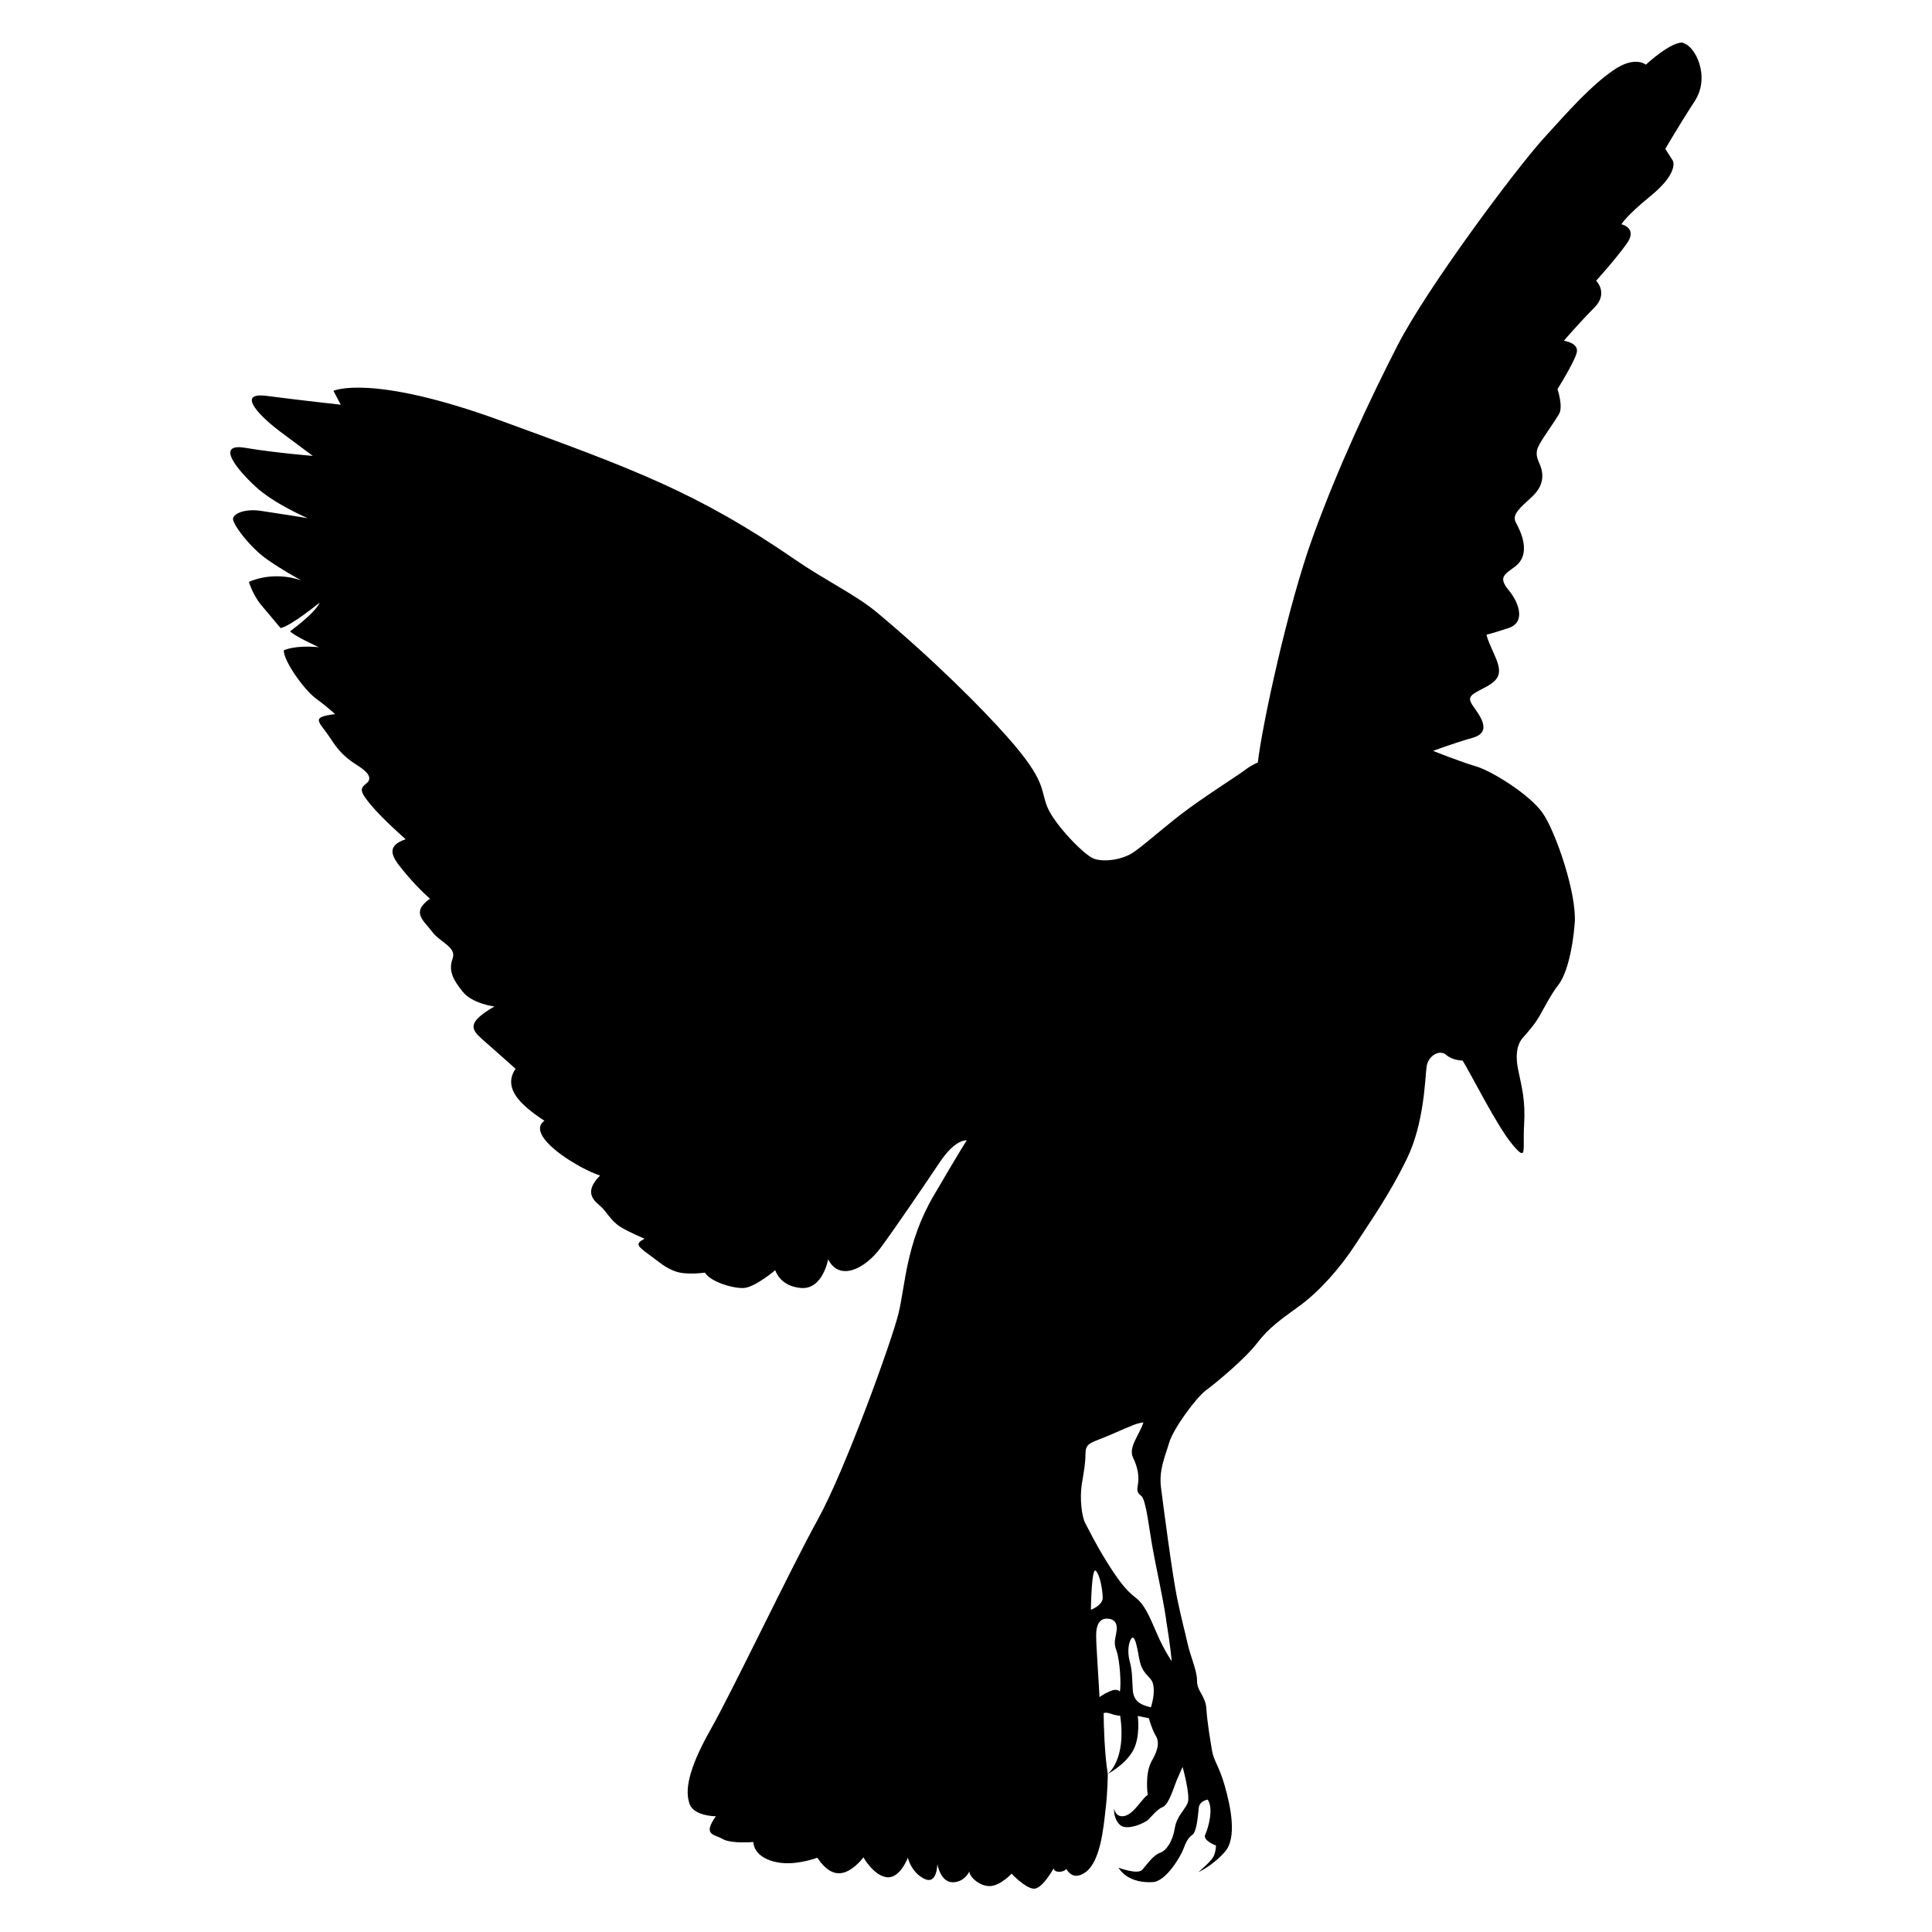 <?xml version="1.0" encoding="UTF-8"?> <svg xmlns="http://www.w3.org/2000/svg" id="b" viewBox="0 0 103.02 103.02"><defs><style>.d{fill:none;}</style></defs><g id="c"><rect class="d" width="103.02" height="103.02"></rect><path d="m89.77,2.28c-.62-.12-2.01,1.17-2.01,1.17,0,0-.58-.51-1.75.31-1.17.82-2.19,1.95-3.71,3.63-1.52,1.68-6.21,7.97-7.78,11.03-1.56,3.05-3.2,6.58-4.52,10.22-1.32,3.63-2.7,10.03-2.93,12.02,0,0-.32.12-.67.39-.35.27-1.68,1.1-2.97,2.03-1.29.94-2.5,2.07-3.09,2.43-.59.35-1.52.47-2.03.27-.51-.2-2.07-1.8-2.46-2.74-.39-.94-.02-1.36-2.15-3.76-1.3-1.47-3.91-4.1-6.96-6.64-1.09-.91-2.76-1.71-4.3-2.77-5.28-3.64-8.76-4.89-15.71-7.43-6.96-2.54-8.95-1.6-8.95-1.6l.39.74s-2.19-.24-3.95-.47c-1.76-.23-.16,1.25.7,1.89.86.64,1.76,1.31,1.76,1.31,0,0-1.99-.16-3.6-.43-1.6-.27-.47,1.13.55,2.07,1.02.94,2.78,1.68,2.78,1.68,0,0-1.68-.27-2.5-.39-.82-.12-1.41.12-1.48.39-.08.27.9,1.56,1.8,2.19.9.63,1.84,1.13,1.84,1.13-1.56-.54-2.8.08-2.8.08,0,0,.22.71.65,1.22.43.51,1.04,1.24,1.04,1.24.53-.09,2.09-1.36,2.09-1.36-.26.58-1.58,1.53-1.58,1.53.19.24,1.53.85,1.53.85-1.33-.12-1.87.17-1.87.17,0,.57,1.05,2.05,1.67,2.53.63.46,1.07.87,1.07.87-1.39.17-.84.38-.21,1.35.63.98,1.17,1.21,1.56,1.49.39.27.66.59.31.86-.35.27-.35.43.27,1.17s1.83,1.8,1.83,1.8c-1.25.43-.58,1.13.08,1.92.66.78,1.22,1.25,1.22,1.25-1.05.74-.32,1.17.11,1.76.43.58,1.33.82,1.09,1.45-.23.63.04,1.13.55,1.76.51.63,1.68.78,1.68.78-1.48.86-1.25,1.21-.63,1.76.63.55,1.76,1.56,1.76,1.56-.39.58-.27,1.13.2,1.68.47.55,1.34,1.09,1.34,1.09-.69.5.26,1.41,1.28,2.07,1.02.66,1.69.85,1.69.85-.93.93-.28,1.37.03,1.65.31.27.55.78,1.05,1.09.51.31,1.29.63,1.29.63-.51.27-.39.39.2.82.59.43.9.74,1.49.94.59.19,1.53.05,1.53.05.28.48,1.48.85,2.07.82.59-.03,1.68-.95,1.68-.95,0,0,.23.86,1.38.95,1.15.09,1.44-1.53,1.44-1.53.59,1.18,1.95.54,2.81-.63.86-1.17,2.27-3.25,3.13-4.53.86-1.29,1.45-1.18,1.45-1.18,0,0-.27.39-1.76,2.94-1.49,2.54-1.52,4.84-1.88,6.29-.35,1.45-2.85,8.36-4.3,10.98-1.45,2.62-4.53,9.11-5.75,11.26-1.21,2.15-1.33,3.24-1.09,3.91.23.66,1.4.66,1.4.66-.71,1.01-.11.94.36,1.21.47.27,1.64.16,1.64.16.04.7.82,1.09,1.68,1.13.86.04,1.73-.29,1.73-.29.47.68.93.96,1.48.77.55-.2.98-.79.98-.79,0,0,.55.98,1.25,1.06.7.08,1.12-1.04,1.12-1.04,0,0,.17.77.87,1.12.7.35.7-.78.7-.78.19.82.59,1.06,1.05.94.47-.11.66-.55.66-.55,0,.31.59.82,1.13.78.55-.04,1.12-.66,1.12-.66,0,0,.72.77,1.18.8.46.03,1.06-1.08,1.06-1.08.08.31.66.15.66.03s.27.74,1.06.16c.78-.59.94-2.34,1.05-3.32.12-.98.12-1.91.12-1.91-.17-1.02-.22-2.67-.22-3.23,0,0,.06-.09.41.03.35.12.47.09.47.09.35,2.37-.66,3.11-.66,3.11,0,0,.9-.47,1.33-1.21.43-.74.27-1.88.27-1.88l.59.12s.16.58.35.9c.2.31.2.7-.19,1.37-.39.66-.22,1.83-.22,1.83-.23.07-.71.99-1.22,1.11-.51.12-.57-.4-.57-.4,0,0-.06.52.3.87.35.35,1.33-.08,1.53-.28.2-.2.46-.54.77-.67.31-.13.55-.96.74-1.43.2-.47.31-.7.31-.7,0,0,.43,1.52.27,1.92-.16.39-.59.7-.69,1.37-.11.66-.44,1.18-.79,1.29-.35.12-.7.63-.94.9-.24.28-1.27-.11-1.27-.11.37.59,1.08.81,1.82.77.74-.03,1.53-1.45,1.64-1.76.12-.31.23-.59.48-.76.24-.17.3-1.04.34-1.43.04-.39.48-.45.48-.45.33.49.02,1.54-.13,1.86-.16.32.57.59.57.59,0,0,0,.35-.15.62-.16.27-.79.8-.79.8,0,0,.75-.33,1.41-1.08.67-.74.31-2.43,0-3.52-.31-1.09-.59-1.33-.68-1.88-.09-.55-.26-1.52-.3-2.22-.04-.71-.51-.94-.5-1.51,0-.57-.36-1.3-.51-2.01-.16-.71-.27-1.06-.55-2.38-.27-1.33-.74-4.96-.86-5.9-.12-.94.2-1.61.43-2.39.23-.78,1.45-2.42,1.96-2.8.51-.37,2.11-1.7,2.73-2.52.63-.82,1.25-1.25,2.27-1.99,1.02-.74,2.15-1.99,2.99-3.29.84-1.3,1.78-2.61,2.72-4.53.94-1.91.98-4.34,1.06-4.93.08-.59.7-.94,1.05-.63.35.31.87.3.87.3.44.7,1.83,3.49,2.65,4.47.82.98.55.31.63-1.02.08-1.33-.12-1.99-.31-2.93-.2-.94,0-1.45.23-1.72.24-.27.63-.7.9-1.17.27-.47.62-1.17,1.02-1.68.39-.51.74-1.72.86-3.28.12-1.56-1.02-4.89-1.72-5.88-.7-.99-2.74-2.25-3.56-2.48-.82-.24-2.27-.82-2.27-.82,0,0,1.02-.39,2.11-.7,1.09-.31.35-1.21,0-1.72-.35-.51-.04-.59.74-1.01.78-.43.82-.82.39-1.76-.43-.94-.39-1.01-.39-1.01,0,0,.23-.04,1.17-.35.94-.31.55-1.37,0-2.03-.55-.67-.23-.82.31-1.22.97-.69.31-1.95.08-2.38-.23-.43.23-.78.86-1.37.63-.58.66-1.21.39-1.79-.27-.59-.12-.82.23-1.37.35-.54.59-.86.82-1.25.24-.39-.08-1.33-.08-1.33,0,0,.86-1.37,1.02-1.92.16-.55-.68-.66-.68-.66,0,0,.84-.98,1.62-1.76.78-.78.1-1.44.1-1.44,0,0,1-1.1,1.62-1.96.63-.86-.27-1.05-.27-1.05,0,0,.23-.43,1.53-1.49,1.3-1.05,1.32-1.72,1.2-1.92-.12-.19-.39-.61-.39-.61,0,0,.71-1.23,1.57-2.55.86-1.33,0-2.97-.62-3.09Zm-30.05,87.93s-.12-.21-.53-.03c-.41.18-.56.32-.56.32-.06-1.17-.18-2.73-.18-3.31s.21-.88.56-.88.59.18.53.64c-.06.47-.18.62,0,1.09.17.47.26,1.82.17,2.17Zm-1.55-4.37s.03-2.31.26-2.08c.23.23.35.97.37,1.41.02.44-.64.67-.64.67Zm3.32,4.69c-.03.22-.12.51-.12.51-.54-.13-.94-.31-.97-.97-.04-.67-.02-.94-.16-1.48-.14-.54-.05-.95.04-1.14.09-.18.2-.23.32.27.13.51.14.96.34,1.3.2.35.43.45.52.7.09.25.07.59.03.81Zm.68-4.22c.24,1.44.31,2.27.31,2.27,0,0-.39-.55-.78-1.45-.39-.9-.66-1.58-1.17-1.96-.51-.38-.94-.97-1.52-1.9-.59-.94-.94-1.68-1.13-2.03-.2-.35-.31-1.33-.2-2.07.12-.74.2-1.13.2-1.64s.23-.58.74-.78c.51-.19,1.37-.59,1.76-.74.39-.16.59-.16.59-.16-.23.7-.82,1.33-.55,1.88.27.55.31,1.02.27,1.33-.04.31-.12.51.16.7.27.2.43,1.84.63,2.89.19,1.06.47,2.23.7,3.68Z"></path></g></svg> 
